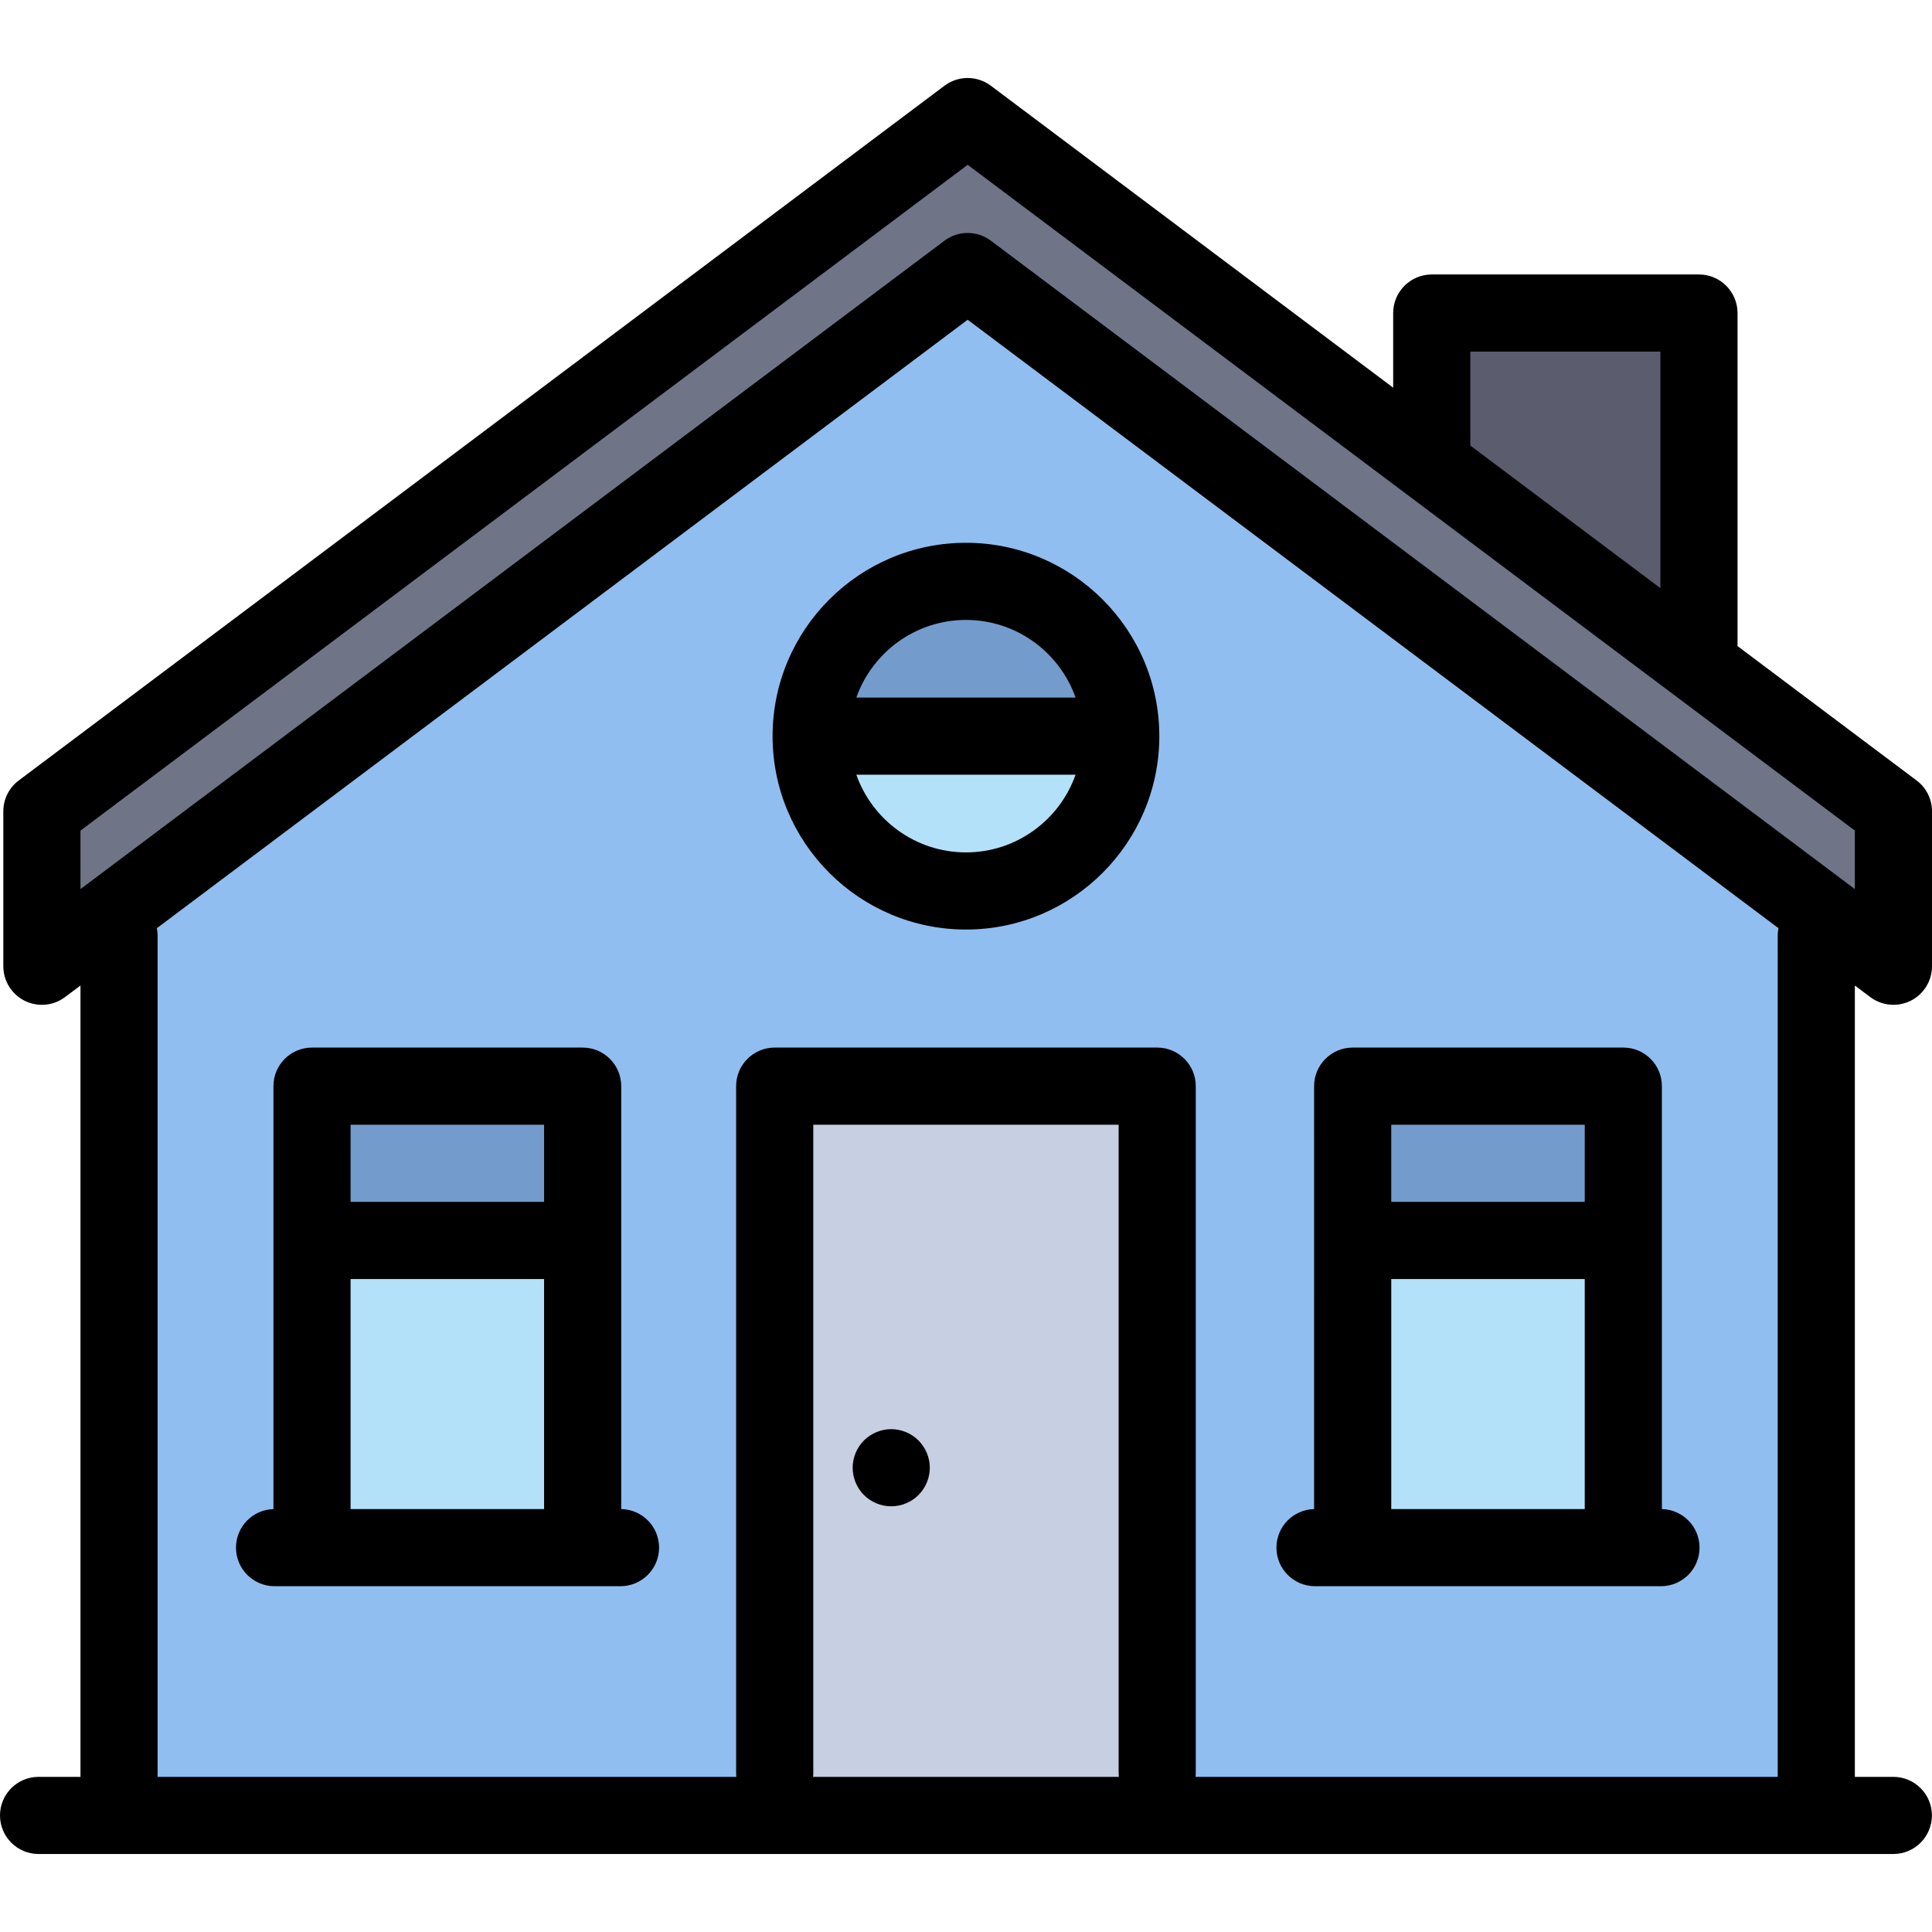 <?xml version="1.0" encoding="iso-8859-1"?>
<!-- Generator: Adobe Illustrator 19.0.0, SVG Export Plug-In . SVG Version: 6.00 Build 0)  -->
<svg version="1.1" id="Layer_1" xmlns="http://www.w3.org/2000/svg" xmlns:xlink="http://www.w3.org/1999/xlink" x="0px" y="0px"
	 viewBox="0 0 512 512" style="enable-background:new 0 0 512 512;" xml:space="preserve">
<path style="fill:#91BEF0;" d="M256.441,76.747L34.535,243.269l0.759,3.924c0.06,0.307,0.088,0.58,0.088,0.831v229.249H202.28
	l-0.8-7.105c-0.011-0.1-0.01-0.202-0.01-0.305V287.841c0-2.113,1.72-3.833,3.833-3.833h101.368c2.113,0,3.833,1.72,3.833,3.833
	v182.022c0,0.096,0.001,0.192-0.009,0.284l-0.829,7.128H477.5V248.025c0-0.252,0.028-0.524,0.088-0.831l0.759-3.924L256.441,76.747z
	 M164.44,413.972H72.758c-2.113,0-3.833-1.72-3.833-3.833c0-2.085,1.632-3.764,3.717-3.823l6.21-0.173V287.841
	c0-2.113,1.72-3.833,3.833-3.833h71.724c2.113,0,3.833,1.72,3.833,3.833v118.348l6.271,0.115c2.073,0.038,3.758,1.758,3.758,3.835
	C168.273,412.252,166.553,413.972,164.44,413.972z M255.994,239.949c-24.738,0-44.863-20.125-44.863-44.863
	c0-24.73,20.125-44.851,44.863-44.851c24.732,0,44.851,20.12,44.851,44.851C300.844,219.823,280.725,239.949,255.994,239.949z
	 M440.175,413.972h-91.682c-2.113,0-3.833-1.72-3.833-3.833c0-2.098,1.648-3.782,3.753-3.836l6.227-0.158V287.841
	c0-2.113,1.72-3.833,3.833-3.833h71.724c2.113,0,3.833,1.72,3.833,3.833v118.303l6.227,0.158c2.105,0.054,3.753,1.738,3.753,3.836
	C444.008,412.252,442.289,413.972,440.175,413.972z"/>
<path style="fill:#707487;" d="M256.441,35.692L14.937,216.925v31.476L254.152,68.883c0.832-0.627,1.703-0.759,2.289-0.759
	c0.585,0,1.457,0.132,2.299,0.767l239.205,179.509v-31.476L256.441,35.692z"/>
<polygon style="fill:#5B5D6E;" points="383.262,86.793 383.262,121.266 446.411,168.651 446.411,86.793 "/>
<rect x="362.306" y="332.559" style="fill:#B4E1FA;" width="64.056" height="73.742"/>
<rect x="362.306" y="291.669" style="fill:#739CCD;" width="64.056" height="33.223"/>
<path style="fill:#C7CFE2;" d="M302.838,469.863V291.674h-93.7v178.189c0,0.103,0,0.207-0.012,0.307l-0.8,7.105H296.5l6.887-0.01
	l-0.516-6.868C302.857,470.222,302.838,470.042,302.838,469.863z M238.89,391.68c-0.702,0.7-1.716,1.119-2.715,1.119
	c-0.99,0-2-0.419-2.701-1.119c-0.7-0.7-1.118-1.715-1.118-2.714c0-0.999,0.418-2.015,1.103-2.7c0.714-0.71,1.73-1.133,2.717-1.133
	c0.994,0,2.015,0.424,2.7,1.104c0.718,0.723,1.146,1.743,1.146,2.729C240.021,389.956,239.598,390.972,238.89,391.68z"/>
<rect x="86.52" y="332.559" style="fill:#B4E1FA;" width="64.056" height="73.742"/>
<rect x="86.52" y="291.669" style="fill:#739CCD;" width="64.056" height="33.223"/>
<path style="fill:#B4E1FA;" d="M220.912,207.436c5.249,14.862,19.348,24.847,35.082,24.847c15.726,0,29.819-9.985,35.068-24.847
	l3.008-8.517h-76.164L220.912,207.436z"/>
<path style="fill:#739CCD;" d="M291.063,182.736c-5.247-14.854-19.339-24.834-35.068-24.834c-15.736,0-29.835,9.98-35.082,24.834
	l-3.008,8.516h76.164L291.063,182.736z"/>
<path d="M512,215.007v41.056c0,3.872-2.185,7.411-5.648,9.149c-1.444,0.716-3.016,1.073-4.574,1.073
	c-2.172,0-4.332-0.69-6.133-2.044l-4.089-3.067v209.712h10.197c5.648,0,10.222,4.574,10.222,10.222
	c0,5.635-4.574,10.222-10.222,10.222H10.222C4.575,491.33,0,486.743,0,481.108c0-5.648,4.575-10.222,10.222-10.222h11.104V261.173
	l-4.089,3.067c-3.092,2.326-7.245,2.696-10.708,0.971c-3.463-1.738-5.648-5.277-5.648-9.149v-41.056c0-3.22,1.508-6.248,4.089-8.178
	L250.307,22.711c3.629-2.722,8.638-2.722,12.267,0l106.632,80.028v-19.78c0-5.635,4.574-10.222,10.222-10.222h70.815
	c5.635,0,10.222,4.587,10.222,10.222v87.848c0,0.141-0.013,0.268-0.026,0.396l47.47,35.625C510.492,208.758,512,211.787,512,215.007
	z M491.555,235.618v-15.5L256.441,43.68L21.326,220.118v15.5L250.307,63.78c1.814-1.367,3.974-2.044,6.133-2.044
	c2.159,0,4.319,0.677,6.133,2.044L491.555,235.618z M471.315,245.98L256.441,84.735L41.567,245.98
	c0.128,0.664,0.204,1.342,0.204,2.044v222.86h153.361c-0.038-0.332-0.051-0.677-0.051-1.022V287.841
	c0-5.648,4.575-10.222,10.222-10.222h101.368c5.648,0,10.222,4.574,10.222,10.222v182.022c0,0.345-0.013,0.69-0.051,1.022h154.268
	v-222.86C471.111,247.322,471.187,246.645,471.315,245.98z M440.022,155.87V93.182h-50.371v24.891L440.022,155.87z M215.475,470.885
	H296.5c-0.026-0.332-0.051-0.677-0.051-1.022v-171.8h-80.923v171.8C215.526,470.208,215.513,470.553,215.475,470.885z"/>
<path d="M440.418,399.917c5.533,0.141,9.98,4.651,9.98,10.222c0,5.635-4.574,10.222-10.222,10.222h-9.98h-71.723h-9.98
	c-5.648,0-10.222-4.587-10.222-10.222c0-5.571,4.447-10.082,9.98-10.222V287.841c0-5.648,4.587-10.222,10.222-10.222h71.723
	c5.648,0,10.222,4.574,10.222,10.222V399.917z M419.973,399.917v-60.964h-51.278v60.964H419.973z M419.973,318.508v-20.445h-51.278
	v20.445H419.973z"/>
<path d="M255.994,143.846c28.252,0,51.24,22.988,51.24,51.24c0,28.265-22.988,51.252-51.24,51.252
	c-28.265,0-51.252-22.988-51.252-51.252C204.741,166.834,227.729,143.846,255.994,143.846z M226.937,184.863h58.101
	c-4.229-11.973-15.653-20.573-29.044-20.573C242.59,164.291,231.166,172.891,226.937,184.863z M285.038,205.308h-58.101
	c4.23,11.973,15.653,20.585,29.057,20.585C269.385,225.894,280.808,217.281,285.038,205.308z"/>
<path d="M243.407,381.733c1.904,1.917,3.003,4.549,3.003,7.232c0,2.696-1.099,5.328-3.003,7.232c-1.904,1.904-4.536,2.99-7.232,2.99
	c-2.683,0-5.316-1.086-7.22-2.99c-1.904-1.904-2.99-4.536-2.99-7.232c0-2.683,1.086-5.328,2.99-7.232
	c1.904-1.891,4.536-2.99,7.22-2.99C238.871,378.743,241.503,379.842,243.407,381.733z"/>
<path d="M164.631,399.917c5.558,0.102,10.031,4.638,10.031,10.222c0,5.635-4.575,10.222-10.222,10.222h-10.031H82.686h-9.928
	c-5.648,0-10.222-4.587-10.222-10.222c0-5.558,4.421-10.056,9.928-10.21V287.841c0-5.648,4.575-10.222,10.222-10.222h71.723
	c5.635,0,10.222,4.574,10.222,10.222V399.917z M144.186,399.917v-60.964H92.909v60.964H144.186z M144.186,318.508v-20.445H92.909
	v20.445H144.186z"/>
<g>
</g>
<g>
</g>
<g>
</g>
<g>
</g>
<g>
</g>
<g>
</g>
<g>
</g>
<g>
</g>
<g>
</g>
<g>
</g>
<g>
</g>
<g>
</g>
<g>
</g>
<g>
</g>
<g>
</g>
</svg>
